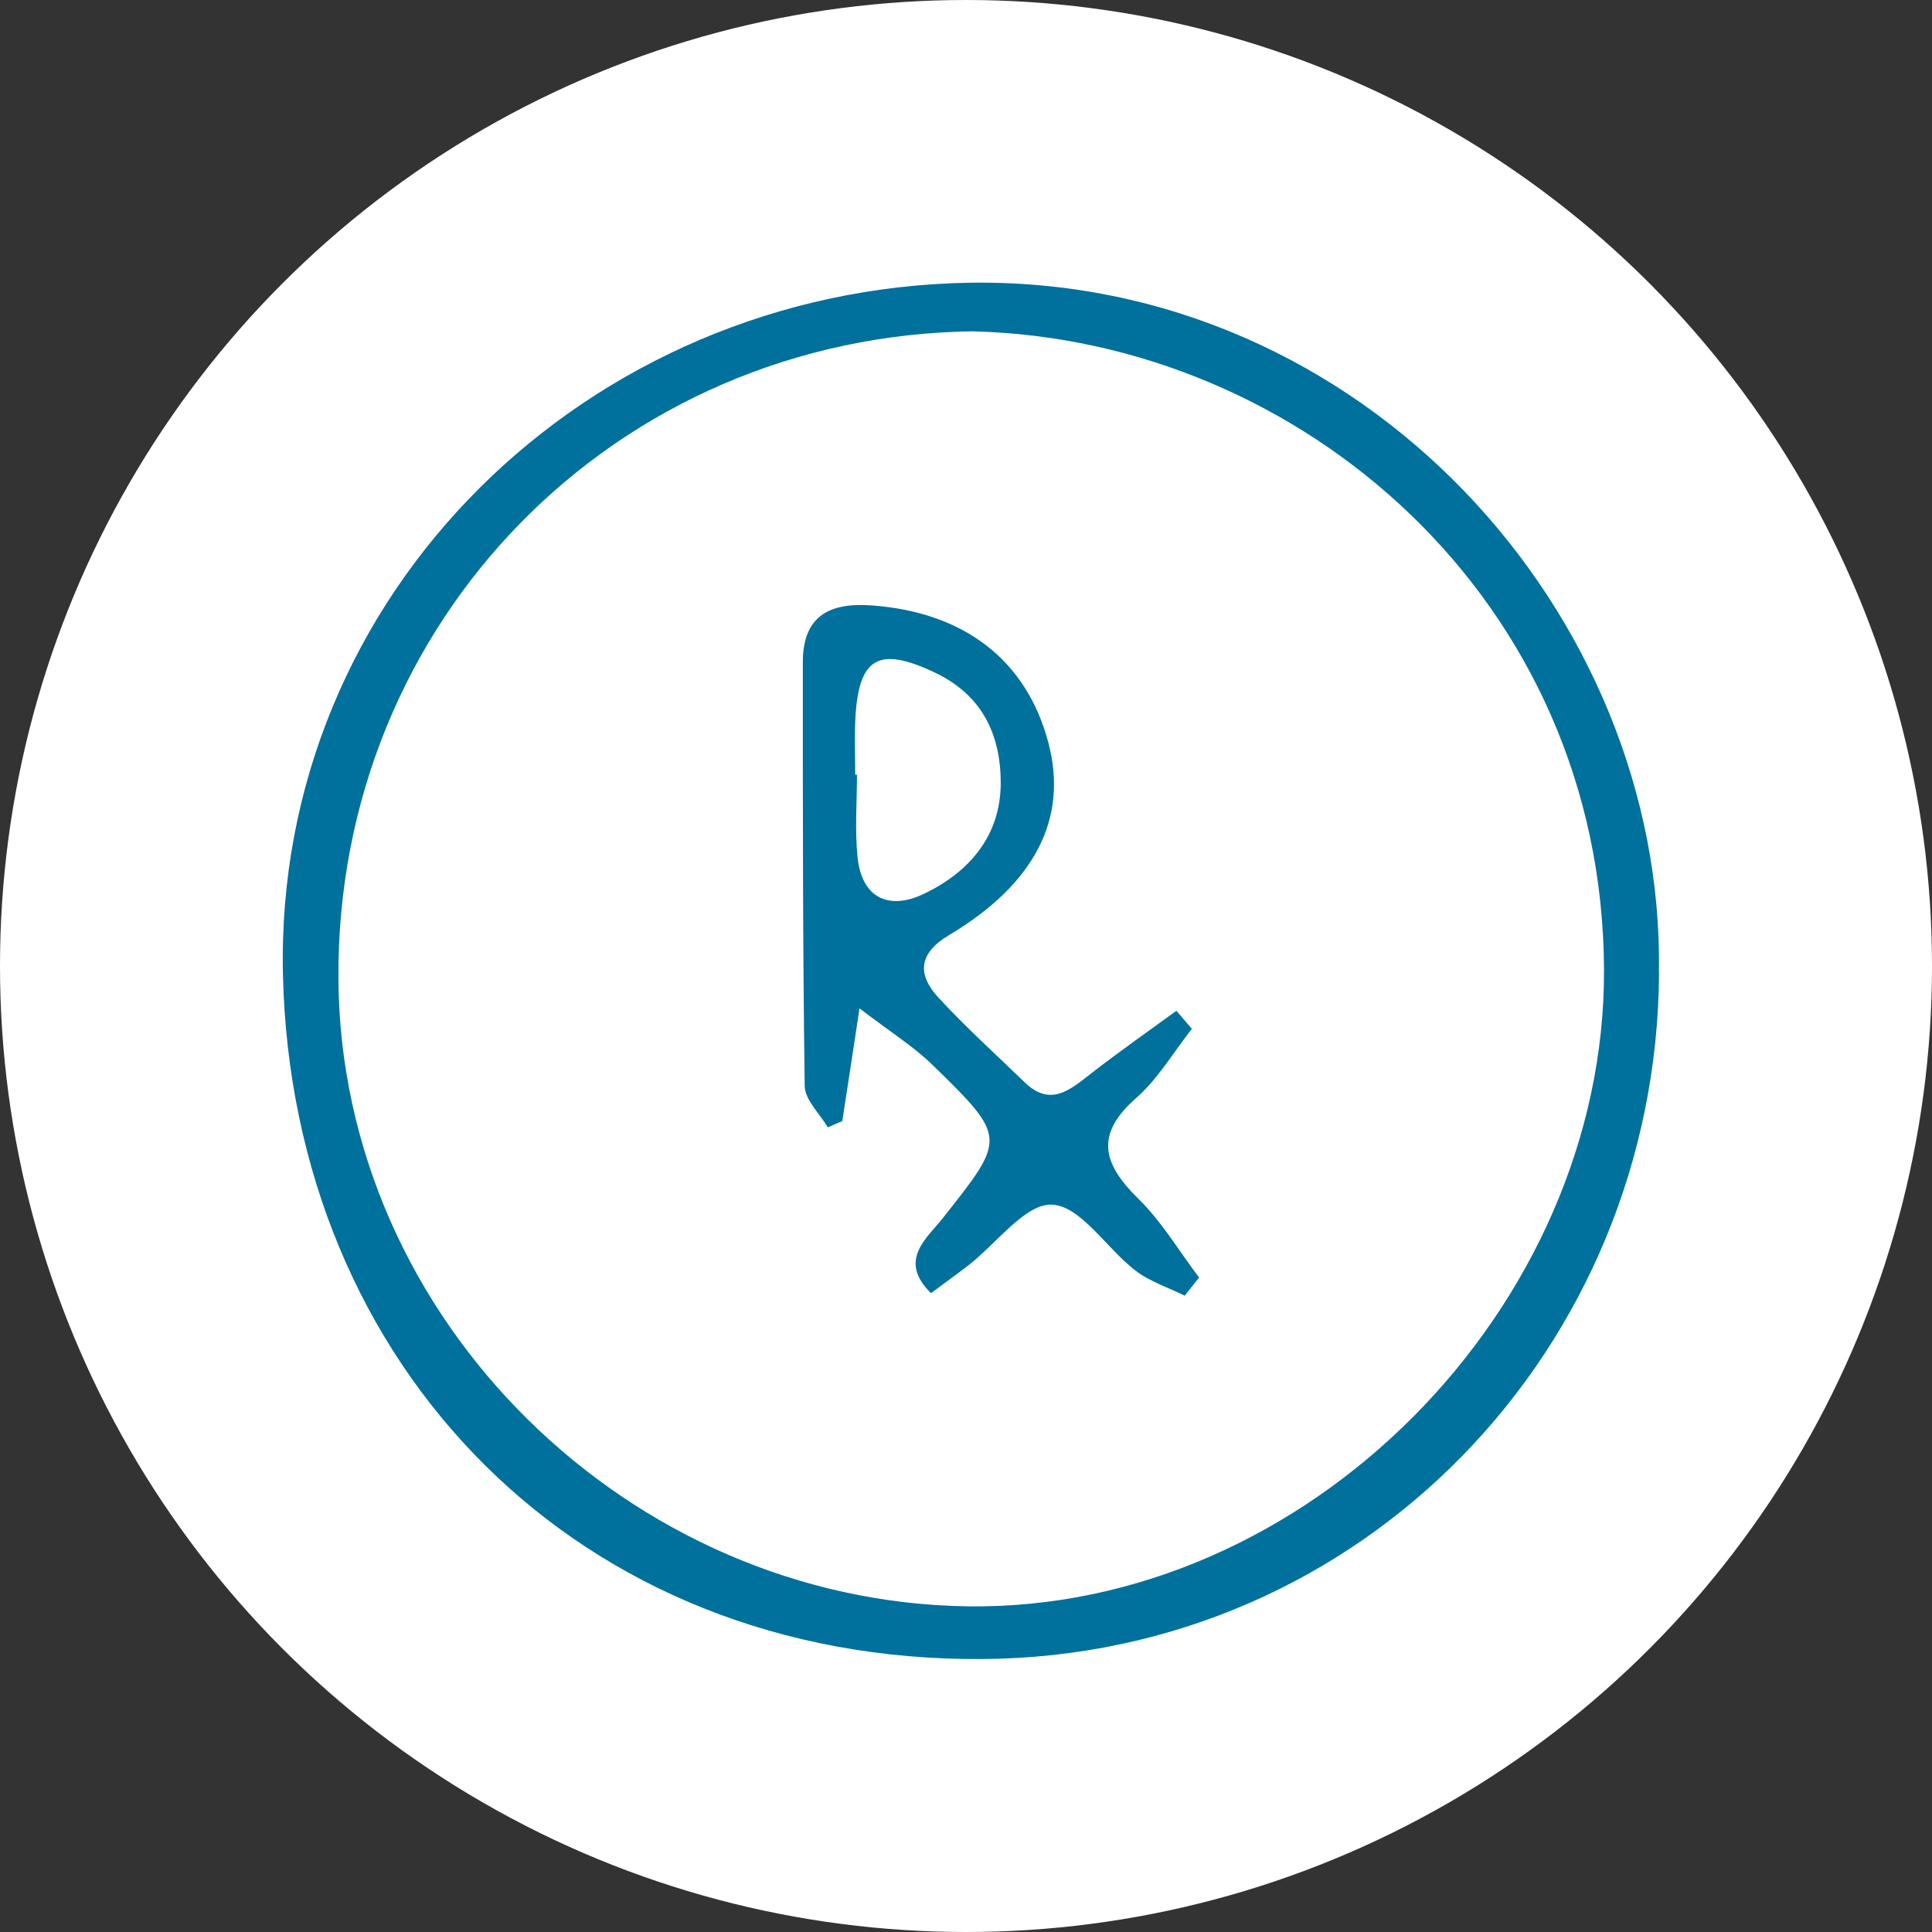 <svg width="164" height="164" viewBox="0 0 164 164" fill="none" xmlns="http://www.w3.org/2000/svg">
<rect x="0" y="0" width="164" height="164" fill="#333333" stroke="none"/>
<circle cx="82" cy="82" r="82" fill="white"/>
<g clip-path="url(#clip0_3729_923)">
<path d="M140.83 82.597C140.633 114.414 115.693 140.606 83.4 140.83C49.053 141.064 24.797 115.956 24.019 82.765C23.259 50.332 49.878 24.533 82.293 24C115.721 23.467 141.327 52.145 140.821 82.588L140.83 82.597ZM82.678 28.121C52.26 28.494 28.493 52.733 28.727 83.148C28.943 112.143 53.517 135.934 82.087 136.354C111.013 136.784 136.272 110.901 136.159 82.308C136.028 50.939 110.45 28.85 82.668 28.13L82.678 28.121Z" fill="#00709C"/>
<path d="M101.174 87.335C99.608 89.316 98.294 91.586 96.428 93.222C92.892 96.333 93.633 98.819 96.634 101.762C98.623 103.706 100.086 106.201 101.784 108.443C101.38 108.957 100.968 109.471 100.564 109.985C99.157 109.284 97.591 108.789 96.372 107.845C93.933 105.967 91.757 102.388 89.318 102.257C87.039 102.136 84.582 105.575 82.181 107.425C81.215 108.172 80.22 108.882 79.029 109.77C76.187 106.986 78.682 105.107 80.005 103.435C85.416 96.595 85.52 96.604 79.132 90.372C77.547 88.83 75.624 87.634 72.961 85.597C72.351 89.615 71.929 92.39 71.498 95.165C71.085 95.343 70.672 95.52 70.269 95.698C69.584 94.53 68.327 93.362 68.308 92.184C68.14 80.196 68.149 68.207 68.149 56.209C68.149 52.35 70.334 51.136 73.945 51.388C81.796 51.939 87.142 56.004 88.999 63.068C90.678 69.459 87.883 75.01 80.539 79.392C77.951 80.934 77.857 82.728 79.658 84.681C81.974 87.195 84.525 89.493 86.983 91.876C89.196 94.016 90.866 92.483 92.648 91.1C95.002 89.269 97.45 87.559 99.861 85.802C100.302 86.316 100.742 86.83 101.183 87.344L101.174 87.335ZM72.585 65.768C72.642 65.768 72.689 65.768 72.745 65.768C72.745 68.095 72.557 70.441 72.792 72.739C73.148 76.29 75.502 77.271 78.419 75.879C82.246 74.047 84.938 70.983 84.948 66.469C84.948 62.339 83.362 58.985 79.329 57.078C74.574 54.836 72.858 55.789 72.604 61.106C72.529 62.657 72.595 64.208 72.595 65.759L72.585 65.768Z" fill="#00709C"/>
</g>
<defs>
<clipPath id="clip0_3729_923">
<rect width="116.83" height="116.83" fill="white" transform="translate(24 24)"/>
</clipPath>
</defs>
</svg>
